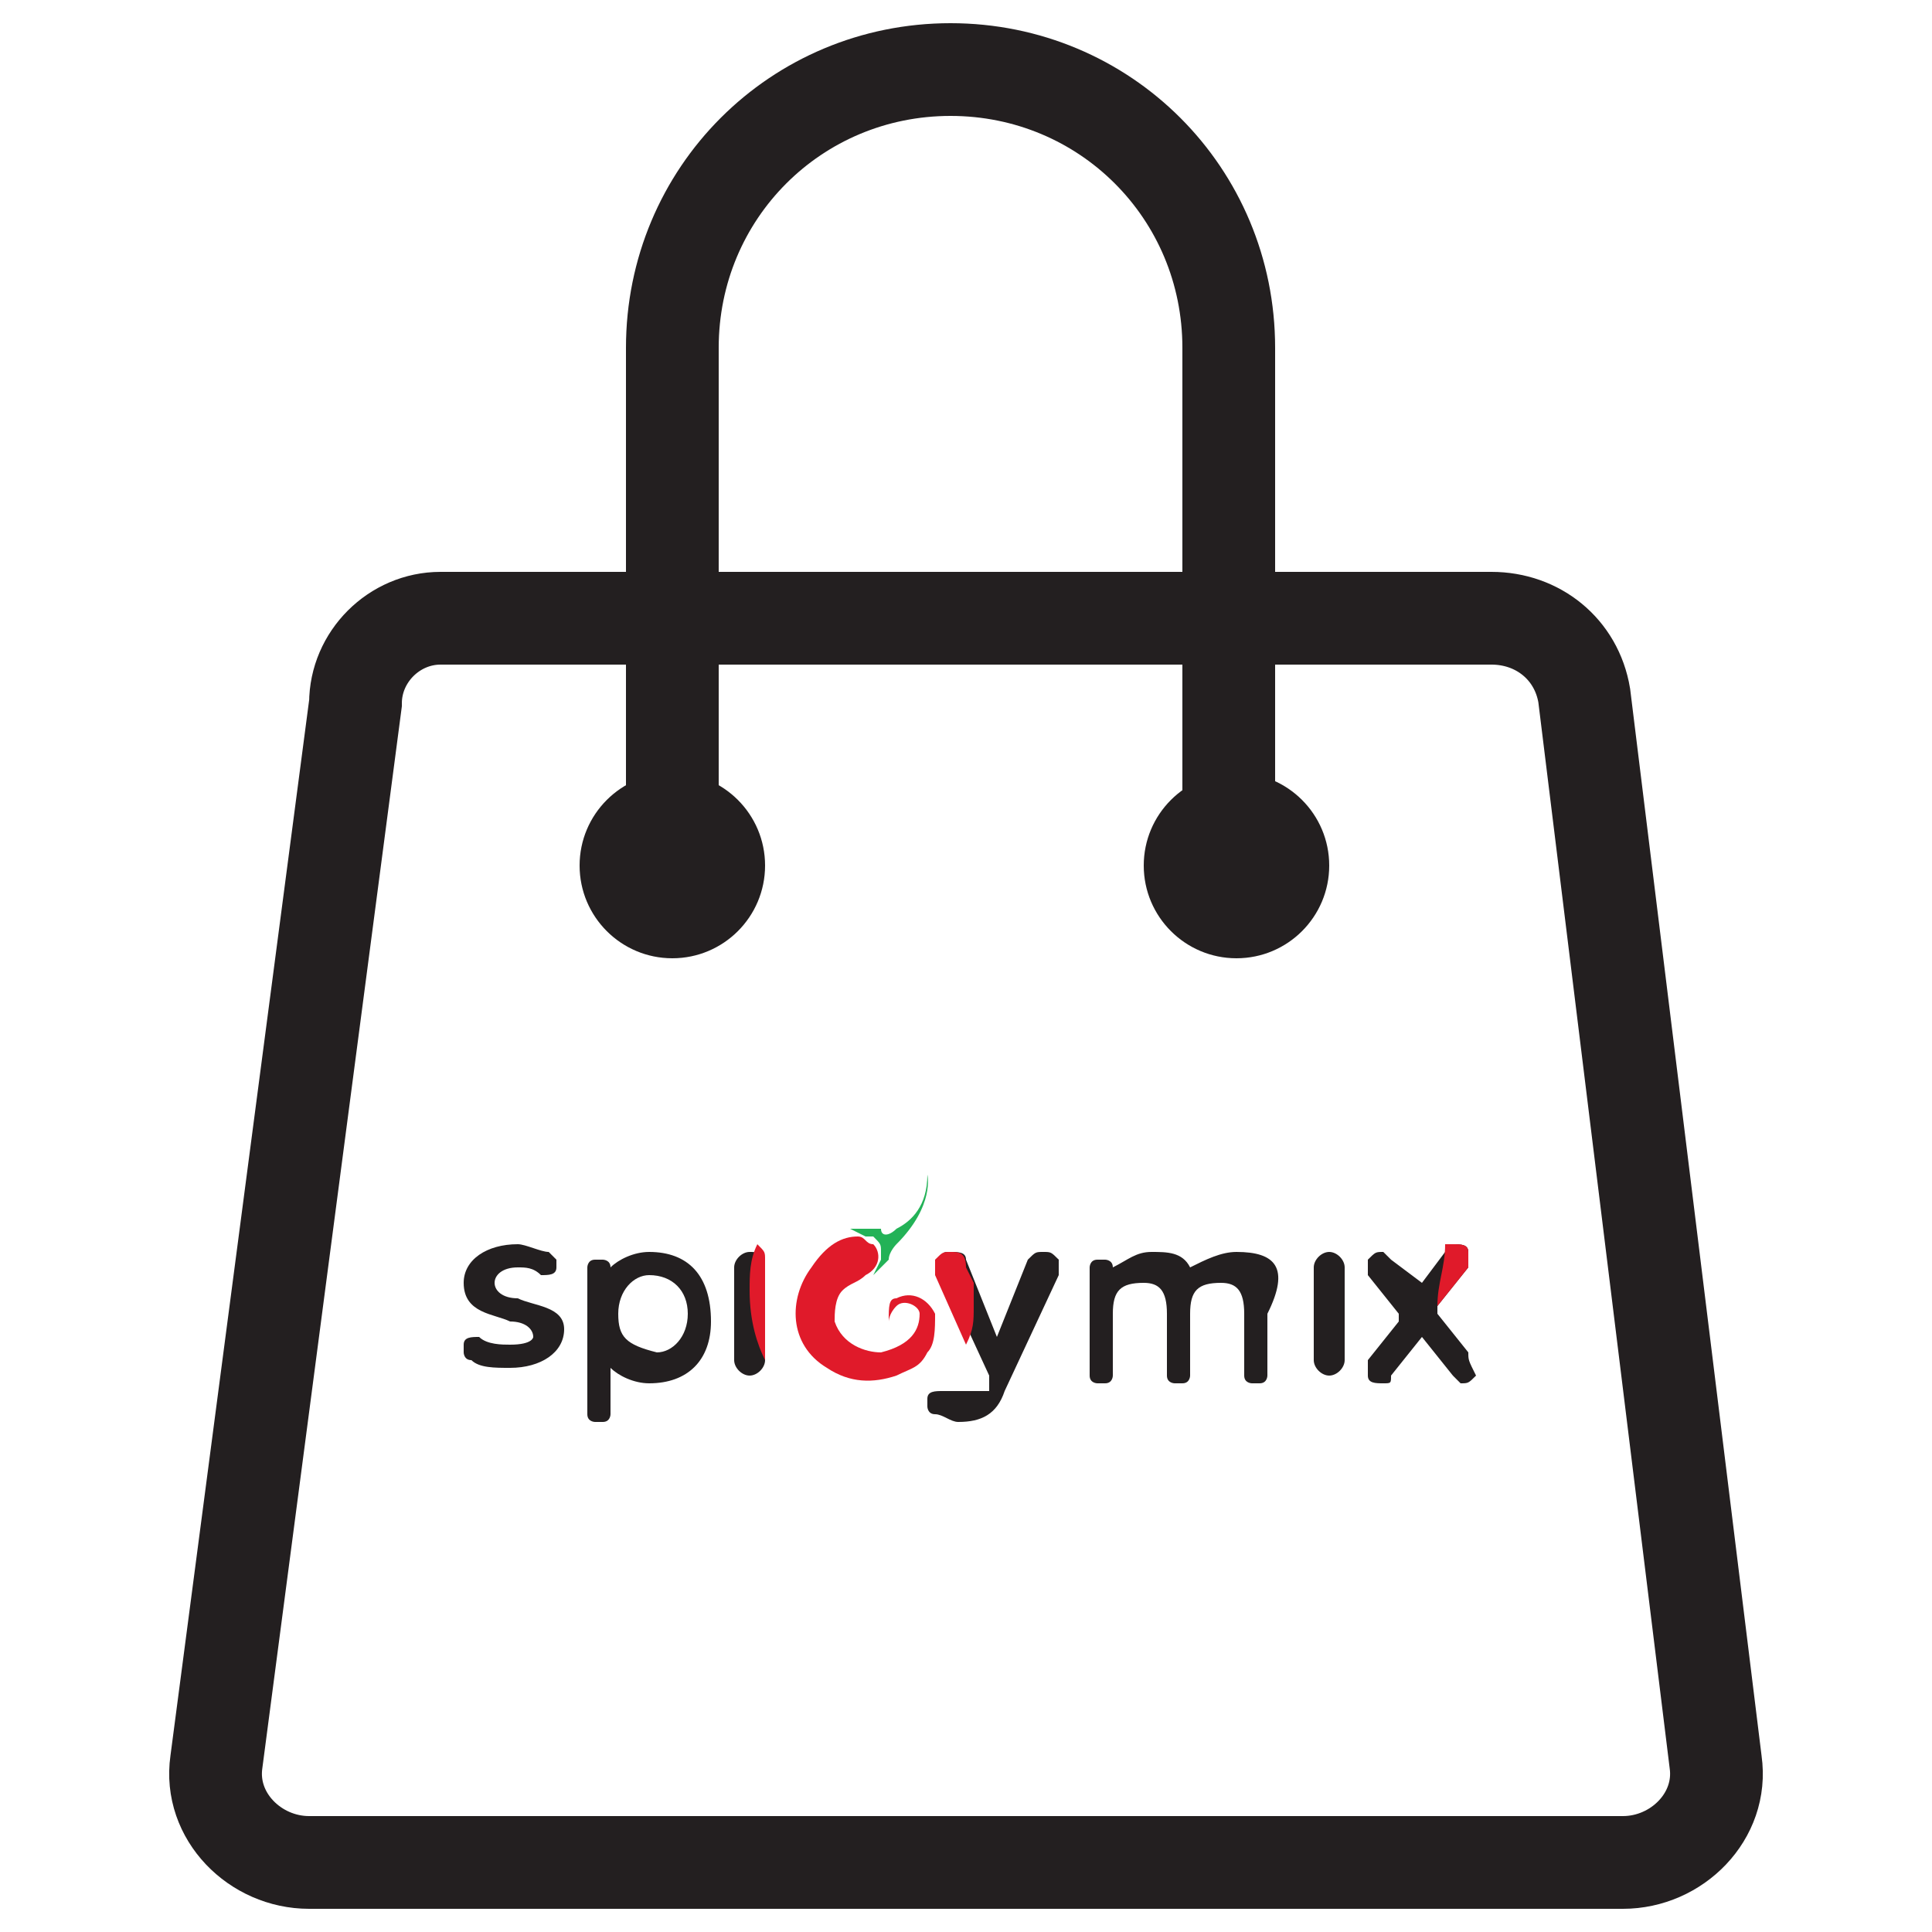 <?xml version="1.0" encoding="utf-8"?>
<!-- Generator: Adobe Illustrator 25.2.2, SVG Export Plug-In . SVG Version: 6.00 Build 0)  -->
<svg version="1.1" id="Layer_1" xmlns="http://www.w3.org/2000/svg" xmlns:xlink="http://www.w3.org/1999/xlink" x="0px" y="0px"
	 viewBox="0 0 25 25" style="enable-background:new 0 0 25 25;" xml:space="preserve">
<style type="text/css">
	.st0{fill:#231F20;}
	.st1{fill:#E01A2A;}
	.st2{fill:#23B257;}
	.st3{fill:none;stroke:#231F20;stroke-width:1.2;stroke-miterlimit:10;}
</style>
<g>
	<path class="st0" d="M6.7,16.8L6.7,16.8L6.7,16.8L6.7,16.8L6.7,16.8c-0.2,0-0.3-0.1-0.3-0.2c0-0.1,0.1-0.2,0.3-0.2
		c0.1,0,0.2,0,0.3,0.1c0.1,0,0.2,0,0.2-0.1c0,0,0-0.1,0-0.1c0,0-0.1-0.1-0.1-0.1c-0.1,0-0.3-0.1-0.4-0.1c-0.4,0-0.7,0.2-0.7,0.5
		c0,0.4,0.4,0.4,0.6,0.5c0.2,0,0.3,0.1,0.3,0.2c0,0,0,0.1-0.3,0.1c-0.1,0-0.3,0-0.4-0.1c-0.1,0-0.2,0-0.2,0.1l0,0c0,0,0,0.1,0,0.1
		c0,0,0,0.1,0.1,0.1c0.1,0.1,0.3,0.1,0.5,0.1c0.4,0,0.7-0.2,0.7-0.5C7.3,16.9,6.9,16.9,6.7,16.8z"/>
	<path class="st0" d="M8.4,16.2c-0.2,0-0.4,0.1-0.5,0.2v0c0-0.1-0.1-0.1-0.1-0.1H7.7c-0.1,0-0.1,0.1-0.1,0.1v1.9
		c0,0.1,0.1,0.1,0.1,0.1h0.1c0.1,0,0.1-0.1,0.1-0.1v-0.6c0.1,0.1,0.3,0.2,0.5,0.2c0.5,0,0.8-0.3,0.8-0.8C9.2,16.5,8.9,16.2,8.4,16.2
		z M8.9,17c0,0.3-0.2,0.5-0.4,0.5C8.1,17.4,8,17.3,8,17c0-0.3,0.2-0.5,0.4-0.5C8.7,16.5,8.9,16.7,8.9,17z"/>
	<path class="st0" d="M13.5,16.2L13.5,16.2c-0.1,0-0.1,0-0.2,0.1l-0.4,1l-0.4-1c0-0.1-0.1-0.1-0.2-0.1h0c-0.1,0-0.1,0-0.1,0.1
		c0,0,0,0.1,0,0.2l0.6,1.3c0,0,0,0,0,0.1l0,0.1C12.6,18,12.5,18,12.4,18c-0.1,0-0.1,0-0.2,0c-0.1,0-0.2,0-0.2,0.1c0,0,0,0.1,0,0.1
		c0,0,0,0.1,0.1,0.1c0.1,0,0.2,0.1,0.3,0.1c0.3,0,0.5-0.1,0.6-0.4l0.7-1.5c0-0.1,0-0.1,0-0.2C13.6,16.2,13.6,16.2,13.5,16.2z"/>
	<path class="st0" d="M9.7,16.2c-0.1,0-0.2,0.1-0.2,0.2v1.2c0,0.1,0.1,0.2,0.2,0.2c0.1,0,0.2-0.1,0.2-0.2v-1.2
		C9.9,16.2,9.8,16.2,9.7,16.2z"/>
	<path class="st0" d="M16,16.2c-0.2,0-0.4,0.1-0.6,0.2c-0.1-0.2-0.3-0.2-0.5-0.2c-0.2,0-0.3,0.1-0.5,0.2v0c0-0.1-0.1-0.1-0.1-0.1
		h-0.1c-0.1,0-0.1,0.1-0.1,0.1v1.4c0,0.1,0.1,0.1,0.1,0.1h0.1c0.1,0,0.1-0.1,0.1-0.1V17c0-0.3,0.1-0.4,0.4-0.4
		c0.2,0,0.3,0.1,0.3,0.4v0.8c0,0.1,0.1,0.1,0.1,0.1h0.1c0.1,0,0.1-0.1,0.1-0.1V17c0-0.3,0.1-0.4,0.4-0.4c0.2,0,0.3,0.1,0.3,0.4v0.8
		c0,0.1,0.1,0.1,0.1,0.1h0.1c0.1,0,0.1-0.1,0.1-0.1v-0.8C16.7,16.4,16.5,16.2,16,16.2z"/>
	<path class="st0" d="M17.2,16.2c-0.1,0-0.2,0.1-0.2,0.2v1.2c0,0.1,0.1,0.2,0.2,0.2c0.1,0,0.2-0.1,0.2-0.2v-1.2
		C17.4,16.3,17.3,16.2,17.2,16.2z"/>
	<path class="st0" d="M19,17.5L18.6,17c0,0,0-0.1,0-0.1l0.4-0.5c0-0.1,0-0.1,0-0.2c0-0.1-0.1-0.1-0.2-0.1c-0.1,0-0.1,0-0.1,0.1
		l-0.3,0.4L18,16.3c0,0-0.1-0.1-0.1-0.1h0c-0.1,0-0.1,0-0.2,0.1c0,0.1,0,0.1,0,0.2l0.4,0.5c0,0,0,0.1,0,0.1l-0.4,0.5
		c0,0.1,0,0.1,0,0.2c0,0.1,0.1,0.1,0.2,0.1h0c0.1,0,0.1,0,0.1-0.1l0.4-0.5l0.4,0.5c0,0,0.1,0.1,0.1,0.1h0c0.1,0,0.1,0,0.2-0.1
		C19,17.6,19,17.6,19,17.5z"/>
	<path class="st1" d="M11.4,17.5c-0.2,0-0.5-0.1-0.6-0.4c0-0.1,0-0.3,0.1-0.4c0.1-0.1,0.2-0.1,0.3-0.2c0.2-0.1,0.2-0.3,0.1-0.4
		c-0.1,0-0.1-0.1-0.2-0.1c-0.2,0-0.4,0.1-0.6,0.4c-0.3,0.4-0.3,1,0.2,1.3c0.3,0.2,0.6,0.2,0.9,0.1c0.2-0.1,0.3-0.1,0.4-0.3
		c0.1-0.1,0.1-0.3,0.1-0.5c-0.1-0.2-0.3-0.3-0.5-0.2c-0.1,0-0.1,0.1-0.1,0.3c0,0,0-0.1,0.1-0.2c0.1-0.1,0.3,0,0.3,0.1
		C11.9,17.2,11.8,17.4,11.4,17.5z"/>
	<path class="st2" d="M11.6,15.9c0.2-0.1,0.4-0.3,0.4-0.7c0,0,0.1,0.4-0.4,0.9c0,0-0.1,0.1-0.1,0.2c-0.1,0.1-0.2,0.2-0.2,0.2
		l0.1-0.2l0-0.1c0-0.1,0-0.1-0.1-0.2c0,0,0,0-0.1,0l-0.2-0.1c0,0,0.2,0,0.4,0C11.4,16,11.5,16,11.6,15.9z"/>
	<path class="st1" d="M9.9,17.6C9.9,17.6,9.9,17.6,9.9,17.6l0-1.3c0-0.1,0-0.1-0.1-0.2c-0.1,0.2-0.1,0.4-0.1,0.6
		C9.7,17.1,9.8,17.4,9.9,17.6z"/>
	<path class="st1" d="M12.3,16.2L12.3,16.2c-0.1,0-0.1,0-0.2,0.1c0,0,0,0.1,0,0.2l0.4,0.9c0.1-0.2,0.1-0.3,0.1-0.5
		c0-0.1,0-0.2,0-0.3l-0.1-0.2C12.5,16.2,12.4,16.2,12.3,16.2z"/>
	<path class="st1" d="M18.6,16.9l0.4-0.5c0-0.1,0-0.1,0-0.2c0-0.1-0.1-0.1-0.2-0.1c0,0-0.1,0-0.1,0C18.7,16.4,18.6,16.6,18.6,16.9
		C18.6,16.9,18.6,16.9,18.6,16.9z"/>
</g>
<path class="st3" d="M5.7,8h13.6c0.6,0,1.1,0.4,1.2,1l1.7,13.8c0.1,0.7-0.5,1.3-1.2,1.3H4c-0.7,0-1.3-0.6-1.2-1.3L4.6,9.1
	C4.6,8.5,5.1,8,5.7,8z"/>
<path class="st3" d="M8.7,10.7V4.5c0-2,1.6-3.6,3.6-3.6h0c2,0,3.6,1.6,3.6,3.6v6.1"/>
<circle class="st0" cx="8.7" cy="11.2" r="1.2"/>
<circle class="st0" cx="16" cy="11.2" r="1.2"/>
</svg>
